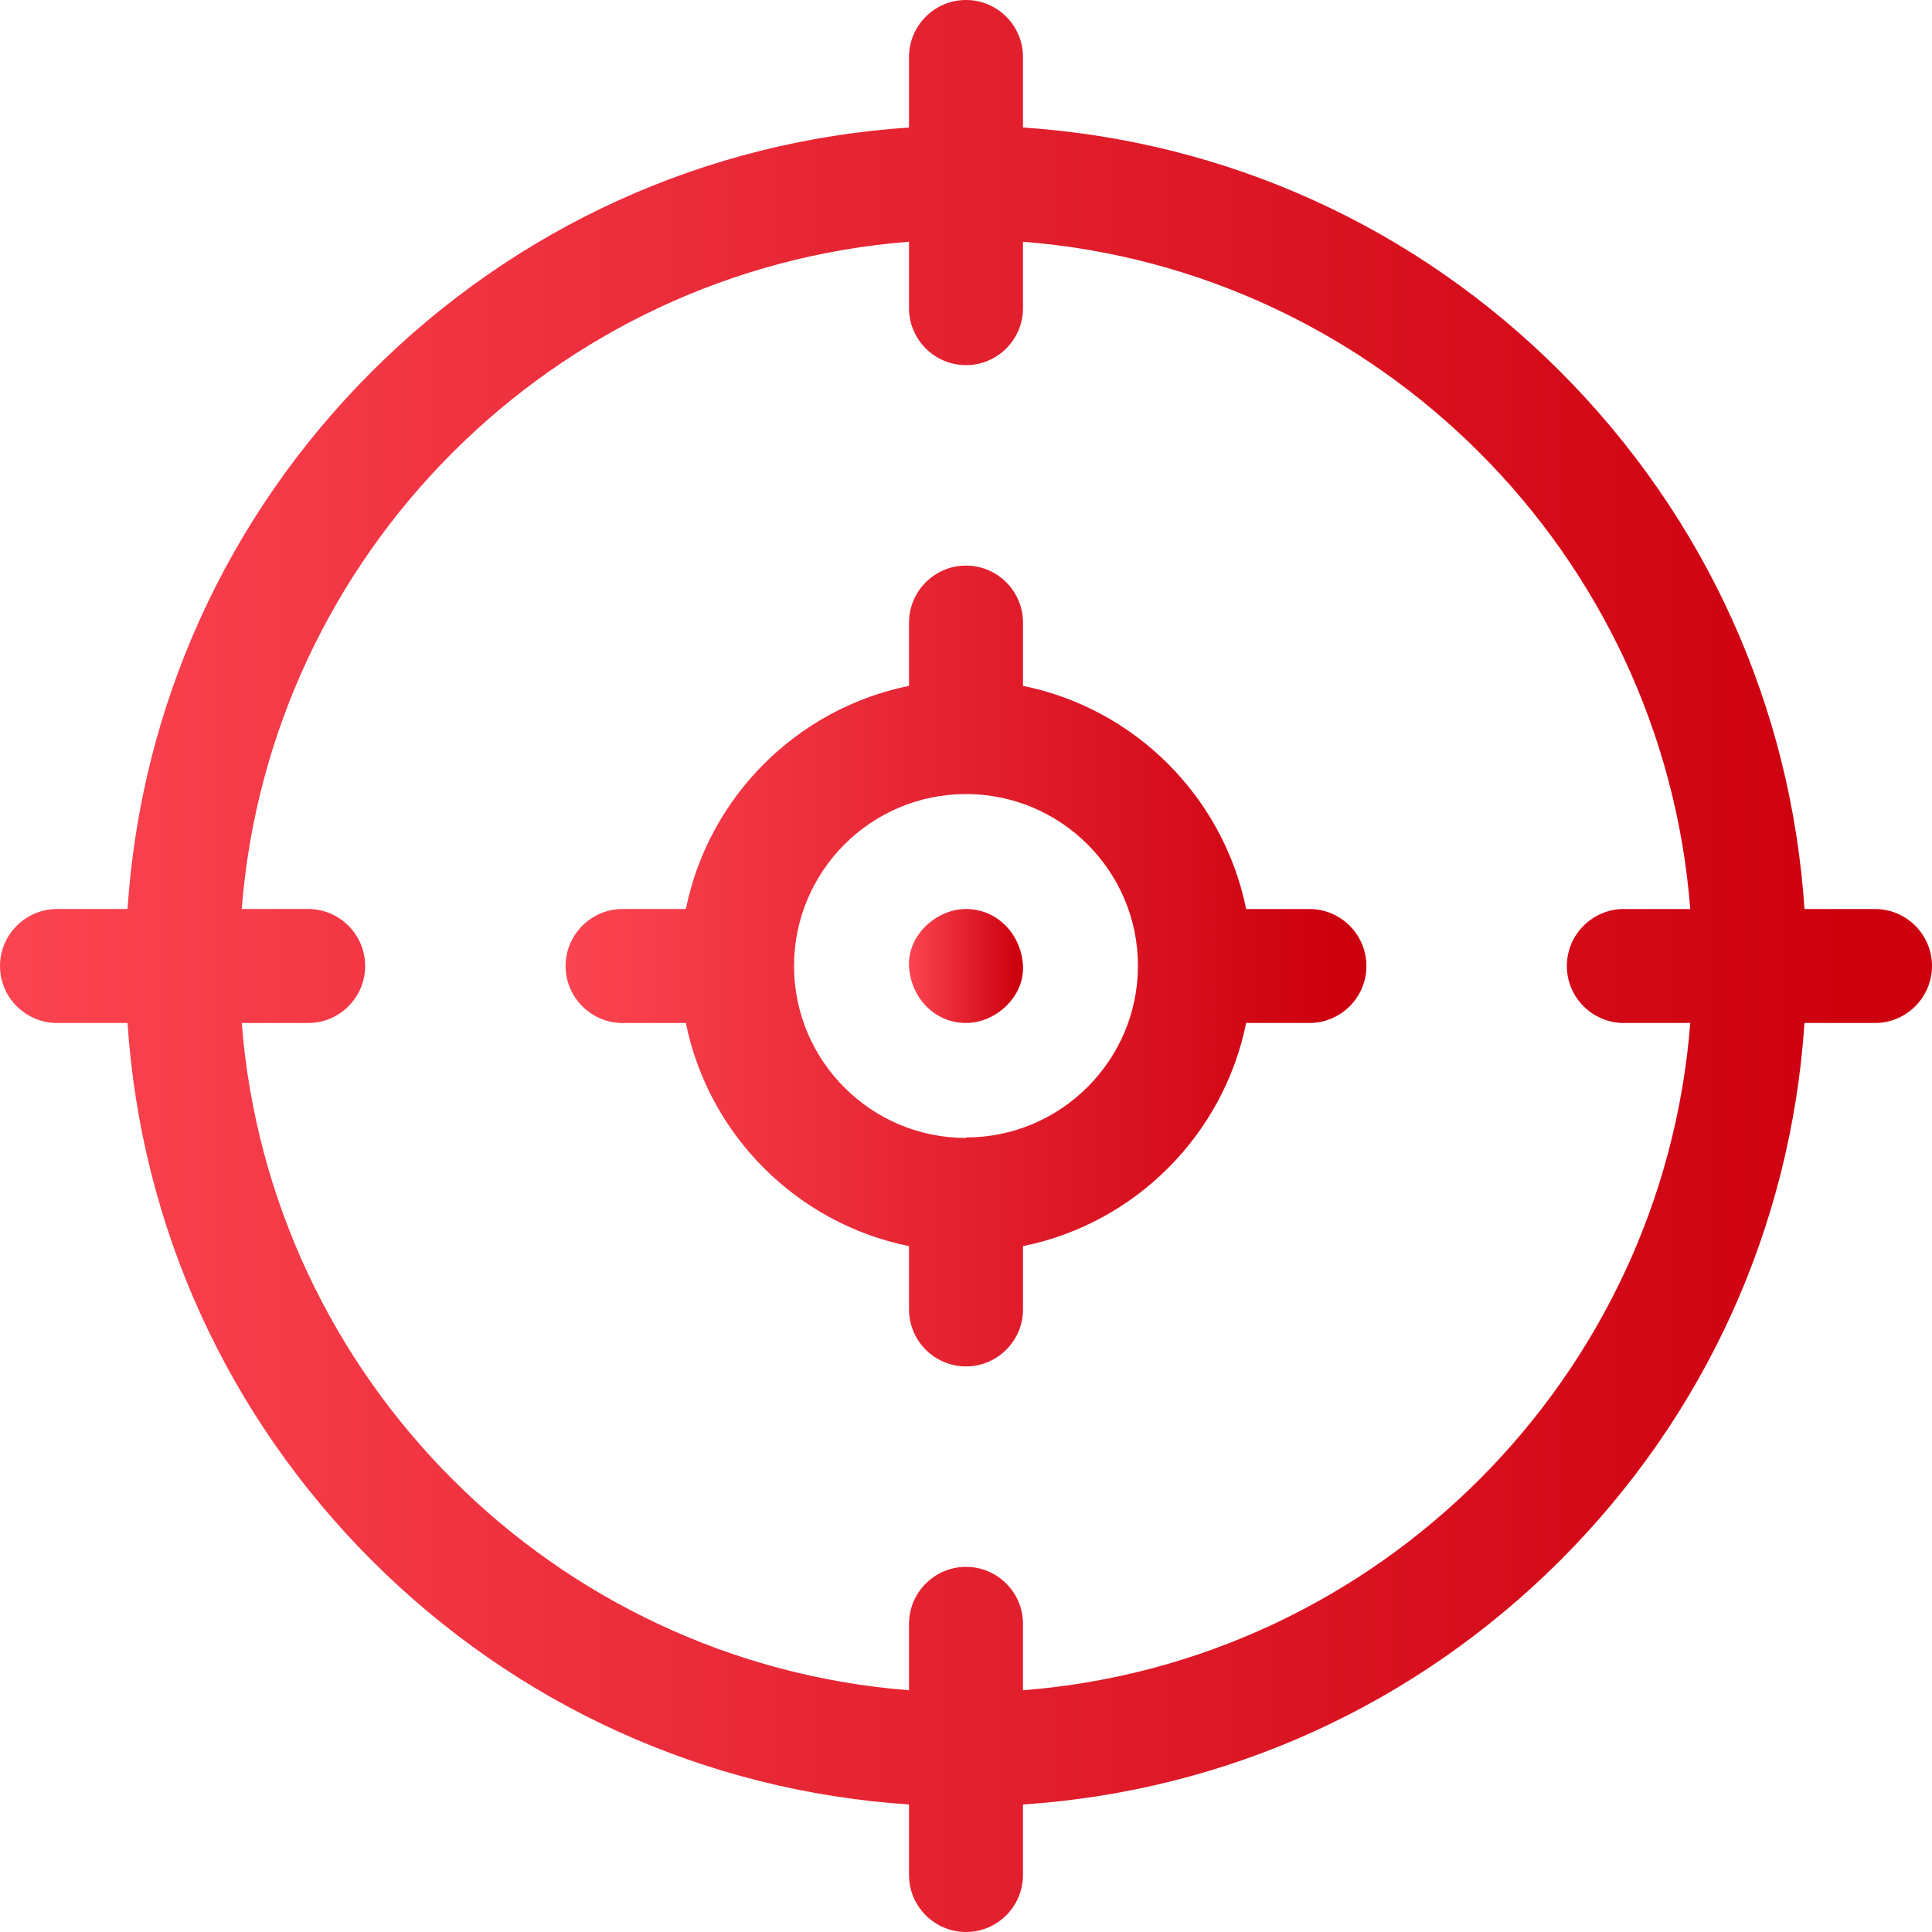 <svg width="80" height="80" viewBox="0 0 80 80" fill="none" xmlns="http://www.w3.org/2000/svg">
<g id="Layer 1">
<g id="Group">
<path id="Vector" d="M77.64 37.64H74.72C74.16 29.23 70.62 21.41 64.61 15.39C58.6 9.37 50.77 5.84 42.36 5.28V2.36C42.36 1.06 41.3 0 40 0C38.7 0 37.64 1.06 37.64 2.36V5.28C29.23 5.84 21.41 9.38 15.39 15.39C9.38 21.4 5.84 29.23 5.28 37.64H2.36C1.06 37.64 0 38.7 0 40C0 41.3 1.06 42.36 2.36 42.36H5.28C5.84 50.77 9.38 58.59 15.39 64.61C21.4 70.62 29.23 74.16 37.64 74.72V77.64C37.64 78.94 38.7 80 40 80C41.3 80 42.36 78.94 42.36 77.64V74.72C50.77 74.16 58.59 70.62 64.61 64.61C70.62 58.6 74.16 50.77 74.72 42.36H77.64C78.94 42.36 80 41.3 80 40C80 38.7 78.94 37.64 77.64 37.64ZM42.36 69.99V67.24C42.36 65.94 41.3 64.88 40 64.88C38.7 64.88 37.64 65.94 37.64 67.24V69.99C22.93 68.84 11.16 57.07 10.01 42.36H12.76C14.06 42.36 15.12 41.3 15.12 40C15.12 38.7 14.06 37.64 12.76 37.64H10.01C11.16 22.93 22.93 11.16 37.64 10.01V12.76C37.64 14.06 38.7 15.12 40 15.12C41.3 15.12 42.36 14.06 42.36 12.76V10.01C57.07 11.16 68.84 22.93 69.99 37.64H67.24C65.94 37.64 64.88 38.7 64.88 40C64.88 41.3 65.94 42.36 67.24 42.36H69.99C68.84 57.07 57.07 68.84 42.36 69.99Z" fill="url(#paint0_linear_1711_179)"/>
<path id="Vector_2" d="M40 37.64C38.77 37.64 37.58 38.73 37.64 40C37.7 41.28 38.68 42.36 40 42.36C41.23 42.36 42.42 41.27 42.36 40C42.3 38.72 41.32 37.64 40 37.64Z" fill="url(#paint1_linear_1711_179)"/>
<path id="Vector_3" d="M54.22 37.64H51.6C50.66 33 47 29.34 42.36 28.4V25.78C42.36 24.48 41.3 23.42 40 23.42C38.7 23.42 37.64 24.48 37.64 25.78V28.4C33 29.34 29.34 33 28.4 37.64H25.78C24.48 37.64 23.42 38.7 23.42 40C23.42 41.3 24.48 42.36 25.78 42.36H28.4C29.34 47 33 50.66 37.64 51.6V54.22C37.64 55.52 38.7 56.58 40 56.58C41.3 56.58 42.36 55.52 42.36 54.22V51.6C47 50.66 50.66 47 51.6 42.36H54.22C55.52 42.36 56.58 41.3 56.58 40C56.58 38.7 55.52 37.64 54.22 37.64ZM40 47.12C36.07 47.12 32.88 43.93 32.88 40C32.88 36.07 36.07 32.88 40 32.88C43.93 32.88 47.12 36.07 47.12 39.99C47.12 43.91 43.92 47.1 40 47.1V47.12Z" fill="url(#paint2_linear_1711_179)"/>
</g>
</g>
<defs>
<linearGradient id="paint0_linear_1711_179" x1="76.5" y1="80" x2="-0.5" y2="80" gradientUnits="userSpaceOnUse">
<stop stop-color="#CD000F"/>
<stop offset="1" stop-color="#FC4552"/>
</linearGradient>
<linearGradient id="paint1_linear_1711_179" x1="42.155" y1="42.36" x2="37.608" y2="42.36" gradientUnits="userSpaceOnUse">
<stop stop-color="#CD000F"/>
<stop offset="1" stop-color="#FC4552"/>
</linearGradient>
<linearGradient id="paint2_linear_1711_179" x1="55.129" y1="56.58" x2="23.213" y2="56.58" gradientUnits="userSpaceOnUse">
<stop stop-color="#CD000F"/>
<stop offset="1" stop-color="#FC4552"/>
</linearGradient>
</defs>
</svg>
